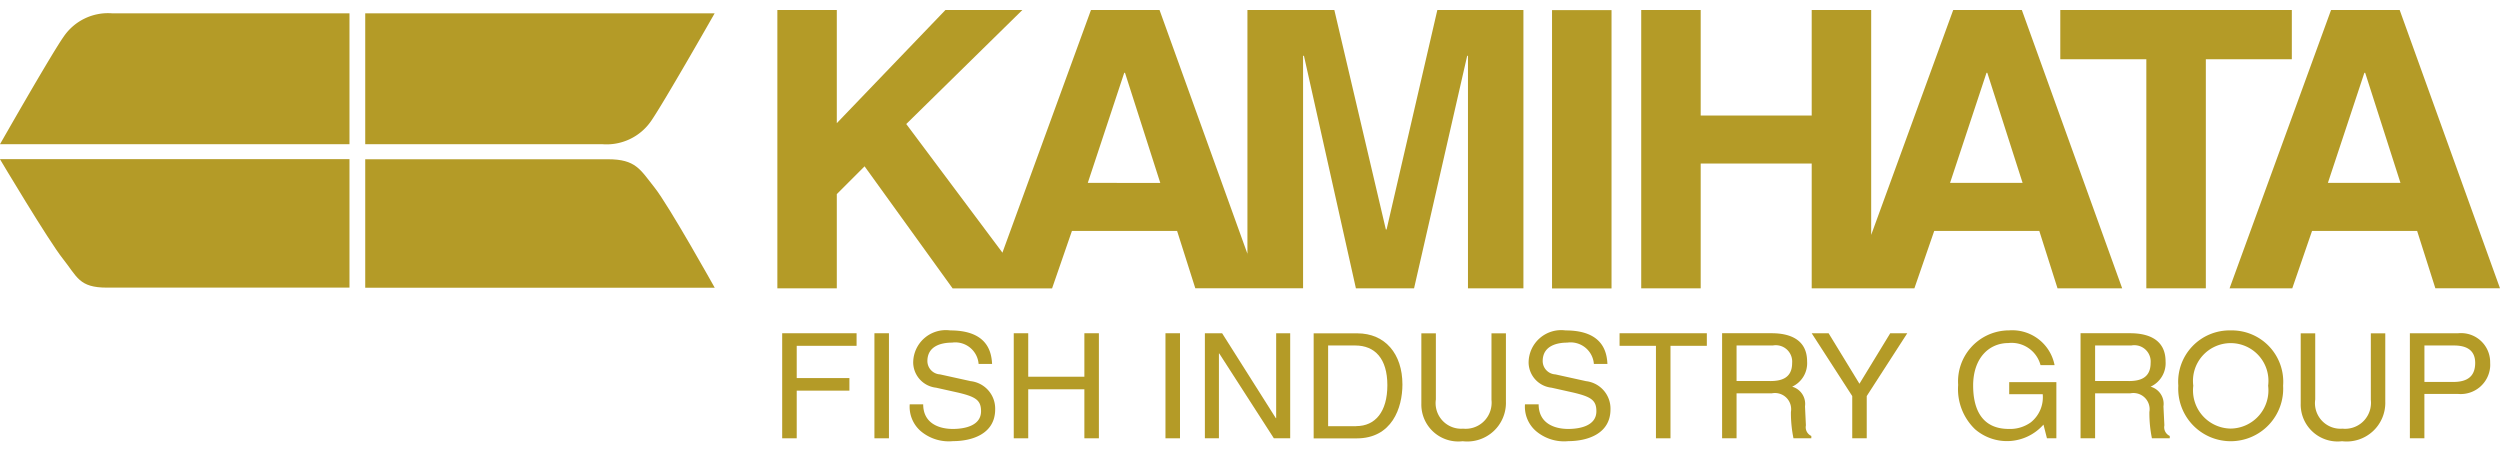 <svg id="レイヤー_1" data-name="レイヤー 1" xmlns="http://www.w3.org/2000/svg" width="144" height="26" preserveAspectRatio="xMidYMid" viewBox="0 0 144 26"><defs><style>.cls-1,.cls-2{fill:#b49b27;}.cls-1{fill-rule:evenodd;}</style></defs><path class="cls-1" d="M78.177,19.2h-2.51v6.051h2.475c2.034,0,2.638-1.752,2.638-3.107C80.78,20.387,79.787,19.2,78.177,19.2Zm-.055,5.349H76.5V19.9h1.559c1.139,0,1.853.759,1.853,2.291S79.21,24.544,78.122,24.544Z"/><path class="cls-1" d="M55.916,21.955l-1.768-.39a.773.773,0,0,1-.73-.766c0-.916.887-1.064,1.413-1.064.029,0,.058-.008.086-.01a1.349,1.349,0,0,1,1.451,1.237h.776c-.034-.66-.247-1.93-2.412-1.93A1.879,1.879,0,0,0,52.6,20.905a1.479,1.479,0,0,0,1.318,1.426l1.269.283c1.019.242,1.321.44,1.321,1.072,0,.872-1.018,1.021-1.623,1.021-.793,0-1.709-.319-1.709-1.419H52.4a1.855,1.855,0,0,0,.629,1.54,2.506,2.506,0,0,0,1.87.581c1.062,0,2.423-.4,2.423-1.83A1.591,1.591,0,0,0,55.916,21.955Z"/><rect class="cls-2" x="67.131" y="19.195" width="0.837" height="6.051"/><polygon class="cls-1" points="73.507 19.195 73.507 24.083 73.486 24.083 70.394 19.195 69.401 19.195 69.401 25.246 70.21 25.246 70.21 20.359 70.229 20.359 73.375 25.246 74.315 25.246 74.315 19.195 73.505 19.195 73.507 19.195"/><path class="cls-1" d="M141.793,19.188a1.638,1.638,0,0,0-.2.007h-2.784v6.051h.836V22.692H141.6a1.7,1.7,0,0,0,1.833-1.56,1.828,1.828,0,0,0,0-.234A1.674,1.674,0,0,0,141.793,19.188ZM141.31,22h-1.663V19.9h1.7c.689,0,1.224.241,1.224,1.007C142.569,21.728,142.059,22,141.31,22Z"/><polygon class="cls-1" points="62.46 21.699 59.226 21.699 59.226 19.195 58.392 19.195 58.392 25.246 59.226 25.246 59.226 22.423 62.46 22.423 62.46 25.246 63.296 25.246 63.296 19.195 62.46 19.195 62.46 21.699"/><path class="cls-1" d="M37.5,6.974c.73-1.05,3.664-6.207,3.664-6.207H21.037v7.54H34.714A3.111,3.111,0,0,0,37.5,6.974Z"/><path class="cls-1" d="M0,9.173S2.786,13.854,3.618,14.9s.927,1.667,2.538,1.667H20.13v-7.4H0Z"/><polygon class="cls-1" points="123.629 16.607 127.056 16.607 127.056 3.413 132.009 3.413 132.009 0.576 118.673 0.576 118.673 3.413 123.629 3.413 123.629 16.607"/><rect class="cls-2" x="50.367" y="19.195" width="0.836" height="6.051"/><polygon class="cls-1" points="45.054 25.246 45.891 25.246 45.891 22.501 48.926 22.501 48.926 21.777 45.891 21.777 45.891 19.919 49.339 19.919 49.339 19.195 45.054 19.195 45.054 25.246"/><path class="cls-1" d="M124.668,24.5l-.053-1.092a1.023,1.023,0,0,0-.741-1.135,1.49,1.49,0,0,0,.863-1.454c0-1.277-1.015-1.625-2.036-1.625H119.84v6.051h.838V22.657H122.7a.932.932,0,0,1,1.1.729.915.915,0,0,1,.005.342,7.227,7.227,0,0,0,.146,1.518h1.027v-.135A.552.552,0,0,1,124.668,24.5Zm-2.051-2.553h-1.939V19.9h2.086a.941.941,0,0,1,1.1.753.981.981,0,0,1,.012.254C123.874,21.8,123.229,21.948,122.617,21.948Z"/><path class="cls-1" d="M35.011,9.173H21.037v7.4H41.168S38.532,11.847,37.7,10.8,36.621,9.173,35.011,9.173Z"/><path class="cls-1" d="M3.669,2.108C2.936,3.15,0,8.307,0,8.307H20.13V.767H6.454A3.093,3.093,0,0,0,3.669,2.108Z"/><path class="cls-1" d="M85.909,19.2v3.831a1.436,1.436,0,0,1,0,.321,1.494,1.494,0,0,1-1.634,1.339,1.517,1.517,0,0,1-.323-.011,1.474,1.474,0,0,1-1.246-1.67V19.2h-.836v4.037a2.236,2.236,0,0,0,.014.317,2.128,2.128,0,0,0,2.366,1.86,2.226,2.226,0,0,0,2.491-2.284V19.2h-.835Z"/><polygon class="cls-1" points="115.729 22.011 115.73 22.011 115.73 22.011 115.729 22.011"/><polygon class="cls-1" points="107.104 22.104 105.327 19.195 104.353 19.195 106.689 22.813 106.689 25.246 107.522 25.246 107.524 25.246 107.524 22.813 109.859 19.195 108.878 19.195 107.104 22.104"/><path class="cls-1" d="M116.458.576h-3.953L107.78,13.531V.576h-3.426V6.655H97.96V.576H94.534V16.607H97.96V9.421h6.394v7.186h5.915l1.142-3.306h6.052l1.05,3.306h3.724Zm-4.135,9.959,2.1-6.342h.046l2.033,6.342Z"/><path class="cls-1" d="M128.489,19.032a2.959,2.959,0,0,0-3.018,3.185,3.023,3.023,0,1,0,6.036,0A2.959,2.959,0,0,0,128.489,19.032Zm0,5.654a2.2,2.2,0,0,1-2.156-2.469,2.174,2.174,0,1,1,4.312,0A2.2,2.2,0,0,1,128.489,24.686Z"/><path class="cls-1" d="M104.02,24.5l-.052-1.092a1.029,1.029,0,0,0-.741-1.135,1.49,1.49,0,0,0,.862-1.454c0-1.277-1.017-1.625-2.037-1.625H99.193v6.051h.833V22.657h2.026a.932.932,0,0,1,1.1.727.947.947,0,0,1,.005.344,7.3,7.3,0,0,0,.147,1.518h1.028v-.135A.551.551,0,0,1,104.02,24.5Zm-2.052-2.553h-1.942V19.9h2.089a.944.944,0,0,1,1.112,1.007C103.227,21.8,102.579,21.948,101.968,21.948Z"/><path class="cls-1" d="M115.73,22.707h1.931a1.851,1.851,0,0,1-.682,1.617,2.042,2.042,0,0,1-1.269.383c-1.641,0-2.057-1.263-2.057-2.5,0-1.582.915-2.447,2.025-2.447a1.722,1.722,0,0,1,1.856,1.27h.809a2.483,2.483,0,0,0-2.625-2c-.068,0-.135,0-.2.007a2.94,2.94,0,0,0-2.728,3.136,3.2,3.2,0,0,0,.975,2.553,2.807,2.807,0,0,0,3.939-.269l.2.787h.543V22.011H115.73Z"/><path class="cls-1" d="M139.226,13.3l1.051,3.306H144L138.221.576h-3.952l-5.846,16.031h3.612l1.139-3.306Zm-3.038-9.108h.046l2.033,6.342h-4.18Z"/><path class="cls-1" d="M79.868,13.216h-.043L76.858.576H71.852V14.619l.006.018-.006.018v-.036L66.789.576H62.84l-5.1,13.976.009.012h-.009l-.01.015.01-.027L52.2,7.144,58.889.576H54.457L48.2,7.094V.576H44.776V16.607H48.2V11.18l1.6-1.6,5.07,7.03H60.6L61.744,13.3H67.8l1.05,3.306h6.207V3.214h.05L78.1,16.607H81.45L84.51,3.214h.045V16.607h3.194V.576H82.791ZM62.656,10.535l2.1-6.342H64.8l2.032,6.342Z"/><polygon class="cls-1" points="93.287 19.195 93.287 19.919 95.383 19.919 95.383 25.246 96.22 25.246 96.22 19.919 98.314 19.919 98.314 19.195 93.287 19.195 93.287 19.195"/><path class="cls-1" d="M136.56,19.2v3.831a1.41,1.41,0,0,1,0,.331,1.49,1.49,0,0,1-1.634,1.329,1.545,1.545,0,0,1-.326-.011,1.472,1.472,0,0,1-1.243-1.67V19.2h-.836v4.037a2.1,2.1,0,0,0,.014.317,2.127,2.127,0,0,0,2.366,1.86,2.225,2.225,0,0,0,2.491-2.284V19.2h-.835Z"/><path class="cls-1" d="M91.359,21.955l-1.767-.39a.771.771,0,0,1-.733-.766c0-.916.886-1.064,1.412-1.064a1.347,1.347,0,0,1,1.527,1.14c0,.029.007.058.01.087h.78c-.033-.66-.249-1.93-2.412-1.93a1.877,1.877,0,0,0-2.128,1.873,1.476,1.476,0,0,0,1.32,1.426l1.265.283c1.016.242,1.319.44,1.319,1.072,0,.872-1.016,1.021-1.62,1.021-.795,0-1.706-.319-1.706-1.419h-.787a1.853,1.853,0,0,0,.632,1.54,2.5,2.5,0,0,0,1.869.581c1.058,0,2.424-.4,2.424-1.83A1.592,1.592,0,0,0,91.359,21.955Z"/><rect class="cls-2" x="89.397" y="0.583" width="3.427" height="16.031"/></svg>